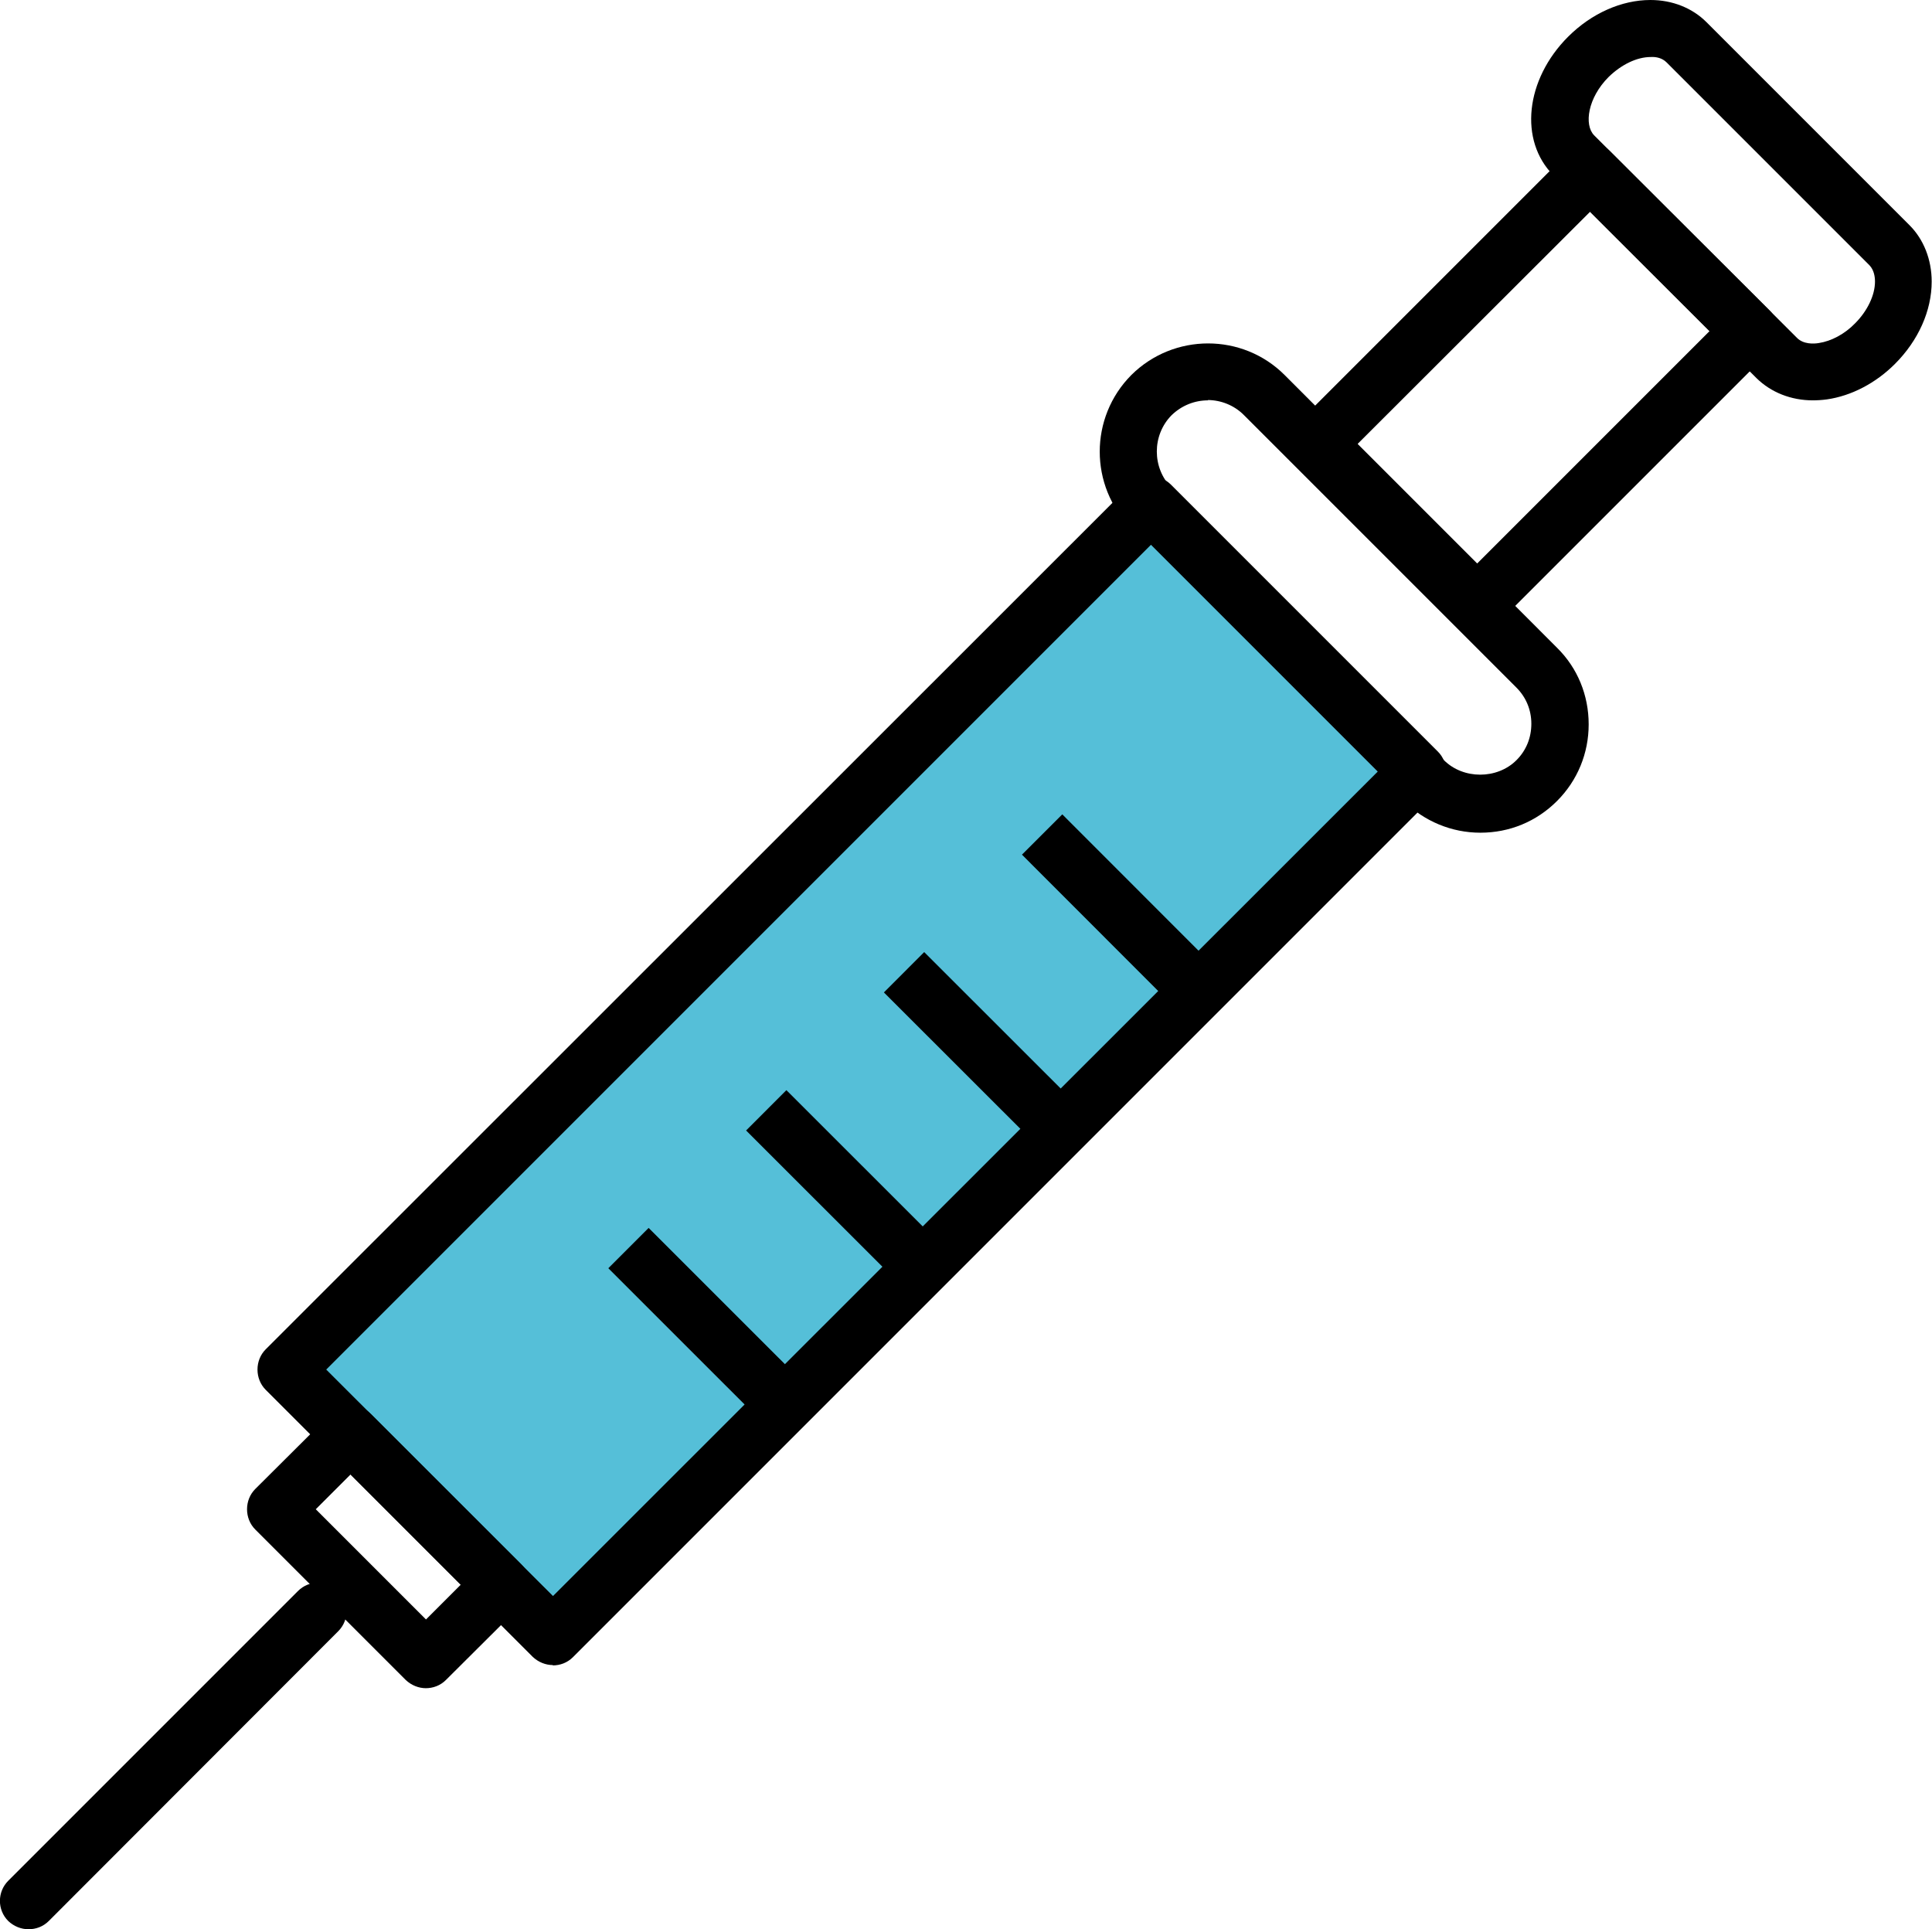 <?xml version="1.0" encoding="UTF-8"?>
<svg id="_레이어_2" data-name="레이어 2" xmlns="http://www.w3.org/2000/svg" viewBox="0 0 61 60.91">
  <defs>
    <style>
      .cls-1 {
        fill: none;
      }

      .cls-2 {
        fill: #55bfd8;
      }
    </style>
  </defs>
  <g id="_圖層_2" data-name="圖層 2">
    <g>
      <path d="M46.64,19.97h0c-.24,0-.47-.09-.64-.26l-5.05-5.05c-.17-.17-.26-.4-.26-.64s.09-.47,.26-.64l8.61-8.61c.35-.35,.92-.35,1.27,0l5.05,5.04c.17,.17,.26,.4,.26,.64s-.09,.47-.26,.64l-8.61,8.61c-.17,.17-.4,.26-.64,.26Zm-3.77-5.95l3.77,3.77,7.34-7.34-3.77-3.77-7.34,7.33Z"/>
      <rect class="cls-1" x="7.59" y="27.84" width="38.62" height="11.92" transform="translate(-16.02 28.93) rotate(-45.01)"/>
      <path d="M46.74,26.29c-.91,0-1.77-.36-2.42-1l-8.6-8.61c-1.33-1.34-1.33-3.5,0-4.84,1.34-1.33,3.51-1.33,4.84,0l8.6,8.61c.65,.64,1,1.5,1,2.42,0,.91-.35,1.77-1,2.42h0c-.65,.65-1.5,1-2.42,1Zm-8.6-13.65c-.42,0-.83,.16-1.15,.47-.62,.63-.62,1.66,0,2.29l8.6,8.6c.61,.61,1.68,.61,2.29,0h0c.31-.31,.47-.71,.47-1.15s-.17-.84-.47-1.14l-8.61-8.61c-.31-.31-.73-.47-1.14-.47Z"/>
      <path d="M57.24,12.64c-.69,0-1.32-.25-1.78-.7l-6.41-6.4c-1.1-1.1-.89-3.03,.46-4.38,.74-.74,1.69-1.16,2.6-1.16h0c.69,0,1.32,.25,1.77,.7l6.41,6.41c.45,.45,.7,1.09,.7,1.78,0,.92-.42,1.86-1.16,2.6-.61,.61-1.38,1.01-2.15,1.12-.15,.02-.3,.03-.45,.03ZM52.12,1.8c-.44,0-.93,.24-1.33,.63-.66,.66-.78,1.51-.46,1.84l6.41,6.4c.2,.2,.52,.19,.69,.16,.39-.06,.81-.28,1.14-.62,0,0,0,0,0,0,.39-.39,.63-.89,.63-1.32,0-.15-.03-.36-.17-.51l-6.41-6.41c-.14-.14-.33-.18-.5-.17Z"/>
      <g>
        <rect class="cls-2" x="7.59" y="27.84" width="38.62" height="11.92" transform="translate(-16.02 28.93) rotate(-45.01)"/>
        <path d="M17.46,52.57c-.23,0-.46-.09-.64-.26l-8.43-8.43c-.17-.17-.26-.4-.26-.64s.09-.47,.26-.64L35.7,15.3c.35-.35,.92-.35,1.27,0l8.43,8.43c.17,.17,.26,.4,.26,.64s-.09,.47-.26,.64l-27.31,27.31c-.18,.18-.41,.26-.64,.26Zm-7.16-9.33l7.16,7.15,26.04-26.03-7.16-7.16L10.3,43.24Z"/>
      </g>
      <rect x="34.2" y="25.43" width="1.8" height="6.22" transform="translate(-9.9 33.17) rotate(-44.98)"/>
      <rect x="29.84" y="29.78" width="1.8" height="6.22" transform="translate(-14.25 31.39) rotate(-45.02)"/>
      <rect x="25.49" y="34.14" width="1.8" height="6.22" transform="translate(-18.61 29.59) rotate(-45.02)"/>
      <rect x="21.14" y="38.49" width="1.8" height="6.22" transform="translate(-22.96 27.78) rotate(-45.01)"/>
      <path d="M13.45,53.3c-.23,0-.46-.09-.64-.26l-4.75-4.75c-.17-.17-.26-.4-.26-.64s.09-.47,.26-.64l2.38-2.37c.35-.35,.92-.35,1.27,0l4.75,4.75c.17,.17,.26,.4,.26,.64s-.09,.47-.26,.64l-2.38,2.37c-.18,.18-.41,.26-.64,.26Zm-3.48-5.65l3.48,3.48,1.1-1.1-3.48-3.48-1.1,1.1Z"/>
      <path d="M.9,60.91c-.23,0-.46-.09-.64-.26-.35-.35-.35-.92,0-1.27l9.15-9.15c.35-.35,.92-.35,1.27,0,.35,.35,.35,.92,0,1.27L1.54,60.65c-.18,.18-.41,.26-.64,.26Z"/>
    </g>
  </g>
</svg>
